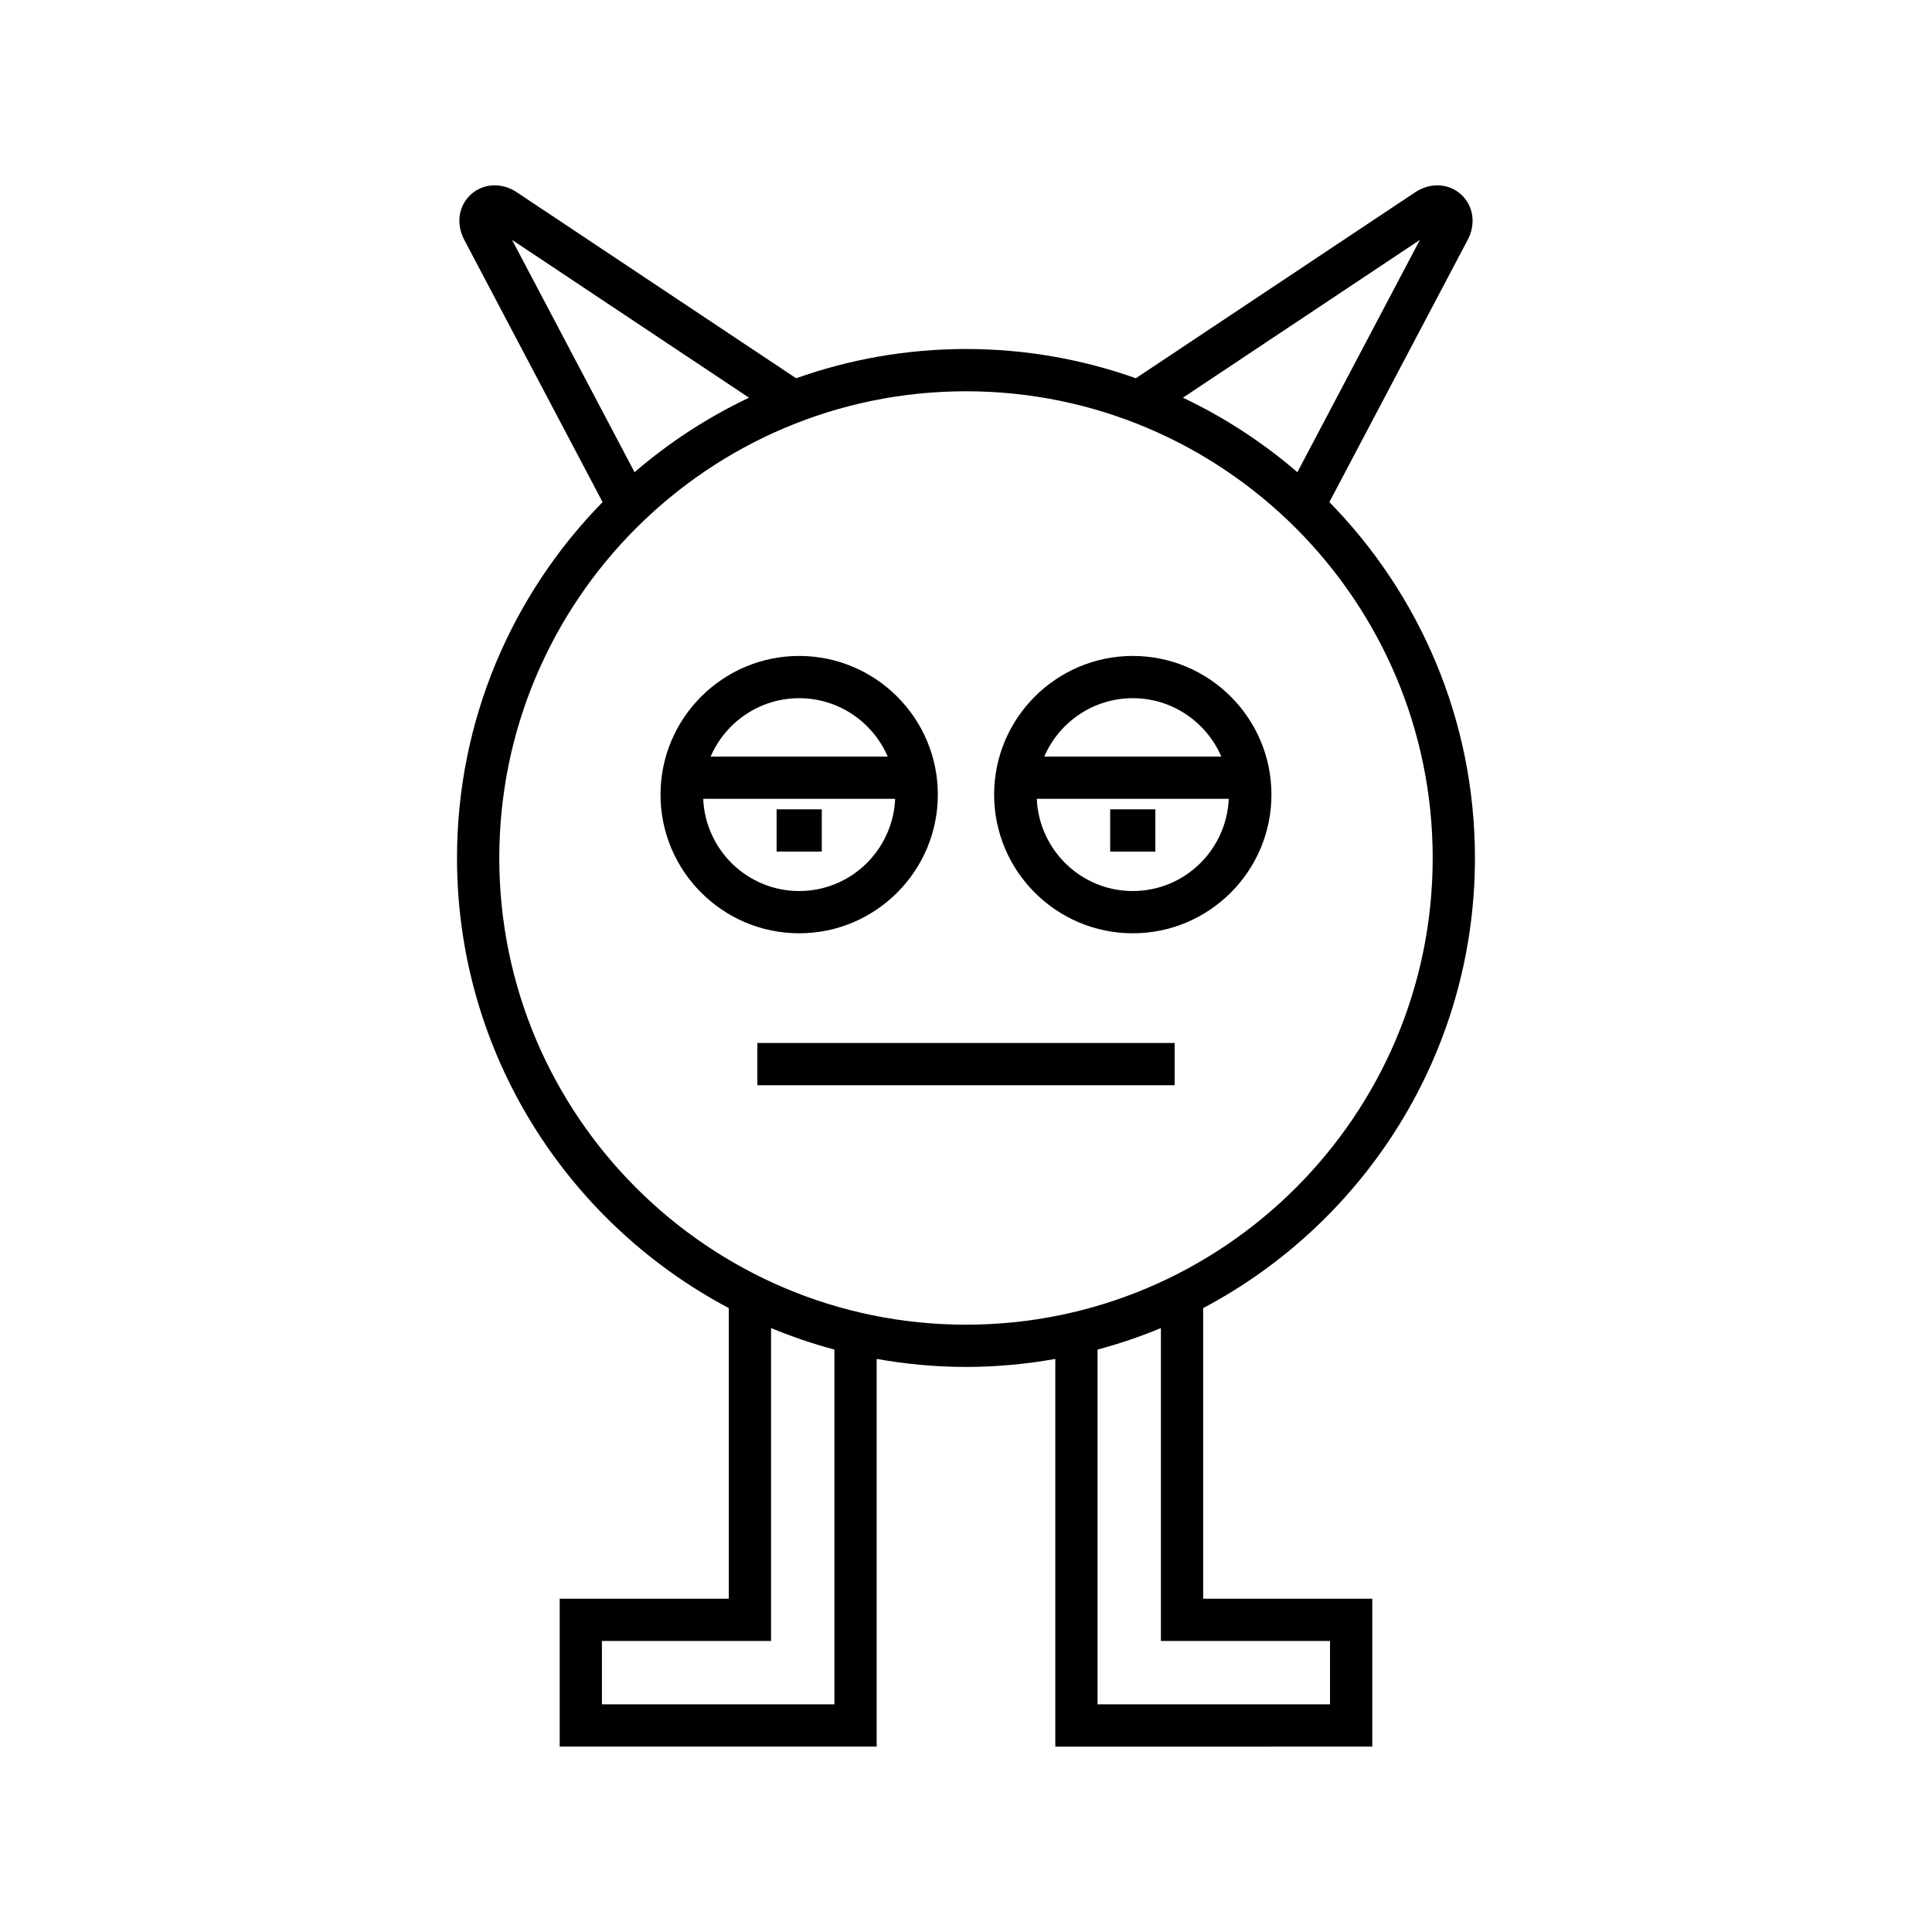 <?xml version="1.0" encoding="UTF-8"?>
<!-- Uploaded to: SVG Repo, www.svgrepo.com, Generator: SVG Repo Mixer Tools -->
<svg fill="#000000" width="800px" height="800px" version="1.1" viewBox="144 144 512 512" xmlns="http://www.w3.org/2000/svg">
 <g>
  <path d="m337.14 490.66v77.023h-44.816v39.184h84v-102.74c7.691 1.371 15.594 2.125 23.672 2.125s15.98-0.754 23.672-2.121v102.74l84-0.004v-39.184h-44.816v-77.023c42.789-22.641 72.023-67.602 72.023-119.29 0-36.68-14.734-69.969-38.574-94.309l36.664-69.52c2.231-4.215 1.508-9.047-1.781-12.023-3.301-2.981-8.18-3.199-12.152-0.562l-74.02 49.285c-14.09-5.004-29.234-7.75-45.016-7.75s-30.93 2.75-45.016 7.754l-74.023-49.293c-3.957-2.637-8.84-2.418-12.148 0.562-3.289 2.977-4.012 7.809-1.789 12.02l36.668 69.527c-23.84 24.34-38.574 57.629-38.574 94.305 0 51.688 29.238 96.648 72.027 119.29zm27.988 105.01h-61.609v-16.793h44.816v-82.93c5.43 2.258 11.035 4.168 16.793 5.711zm131.34-16.793v16.793h-61.609v-94.012c5.758-1.543 11.363-3.449 16.793-5.711v82.93zm23.82-371.3-32.469 61.562c-9.137-7.859-19.32-14.531-30.332-19.742zm-240.59-0.004 62.801 41.824c-11.012 5.211-21.199 11.883-30.336 19.742zm120.3 40.121c68.195 0 123.68 55.484 123.68 123.68 0 68.199-55.488 123.68-123.68 123.68-68.199 0-123.68-55.484-123.68-123.68 0-68.199 55.484-123.68 123.68-123.68z"/>
  <path d="m355.79 391.33c20.266 0 36.746-16.484 36.746-36.75 0-20.262-16.48-36.746-36.746-36.746s-36.746 16.484-36.746 36.746c0 20.266 16.484 36.75 36.746 36.75zm0-62.301c10.508 0 19.539 6.383 23.461 15.469h-46.922c3.922-9.086 12.957-15.469 23.461-15.469zm25.441 26.664c-0.598 13.566-11.73 24.441-25.438 24.441s-24.844-10.875-25.438-24.441z"/>
  <path d="m349.81 358.48h11.973v11.195h-11.973z"/>
  <path d="m444.2 391.33c20.266 0 36.746-16.484 36.746-36.75 0-20.262-16.48-36.746-36.746-36.746s-36.746 16.484-36.746 36.746c-0.004 20.266 16.48 36.75 36.746 36.75zm0-62.301c10.508 0 19.539 6.383 23.461 15.469h-46.922c3.922-9.086 12.953-15.469 23.461-15.469zm25.438 26.664c-0.598 13.566-11.73 24.441-25.438 24.441s-24.844-10.875-25.438-24.441z"/>
  <path d="m438.21 358.48h11.973v11.195h-11.973z"/>
  <path d="m344.7 420.4h110.6v11.195h-110.6z"/>
 </g>
</svg>